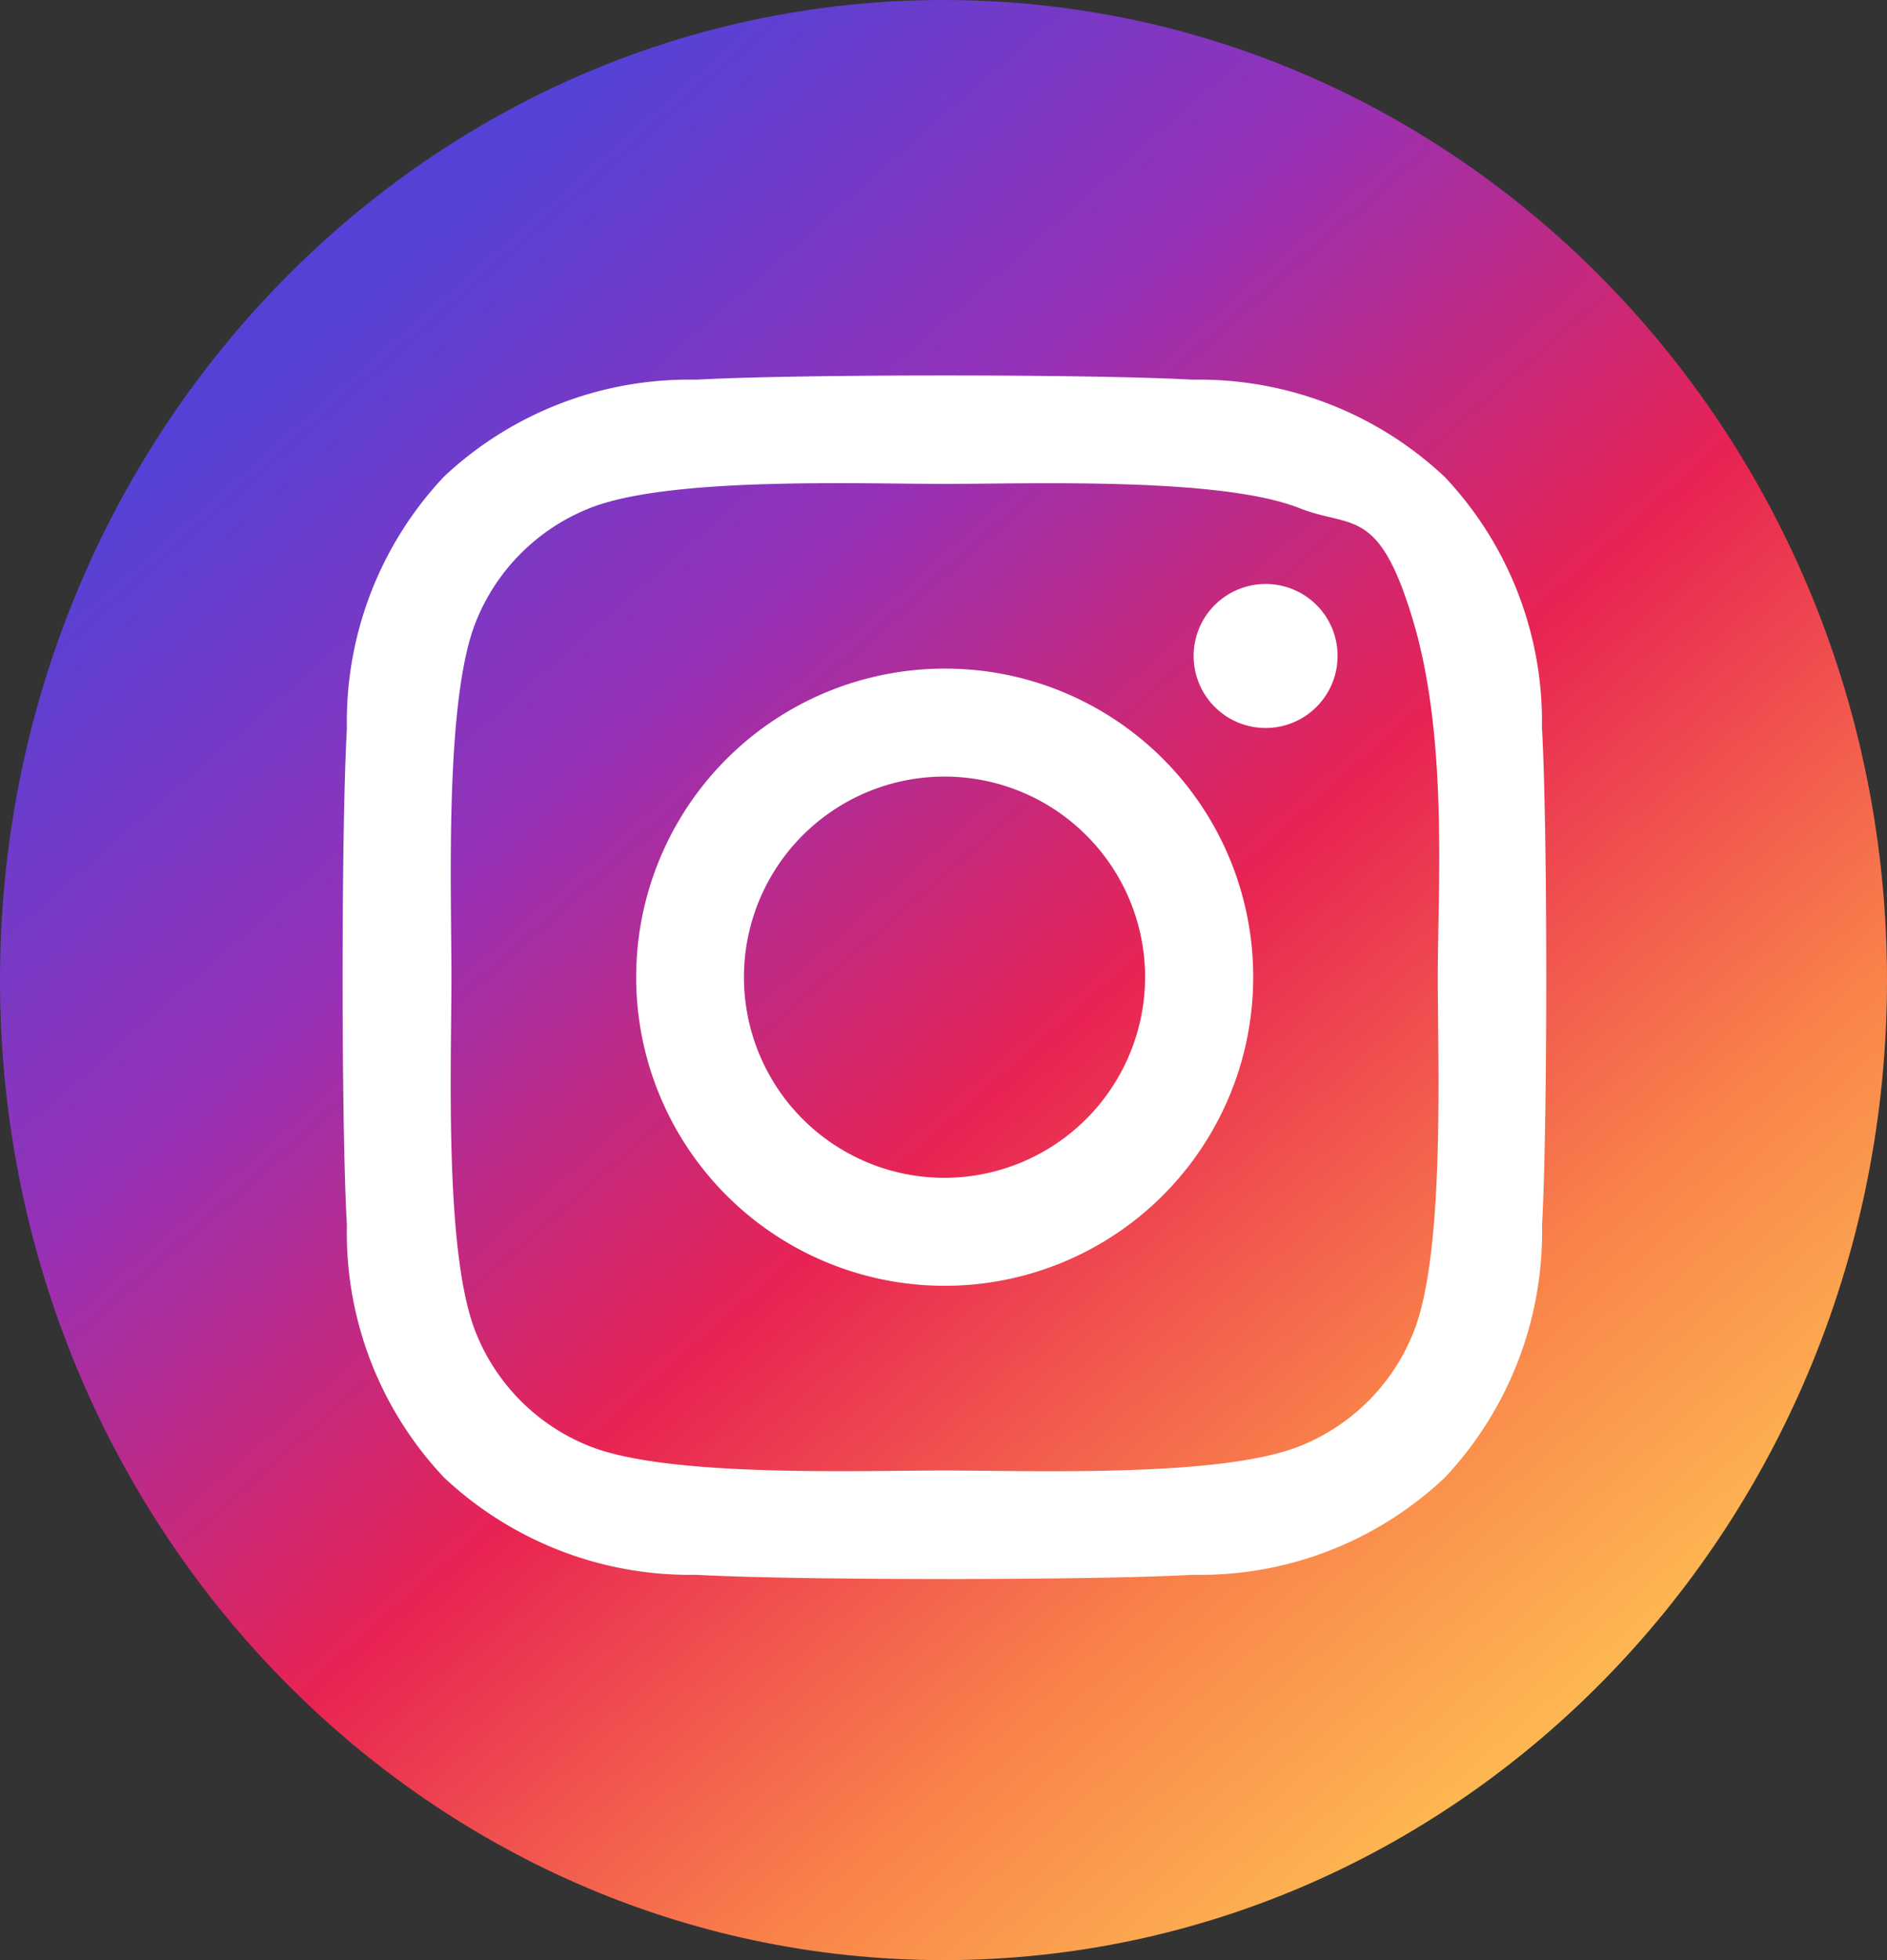 <svg xmlns="http://www.w3.org/2000/svg" xmlns:xlink="http://www.w3.org/1999/xlink" width="46.222" height="48" viewBox="0 0 46.222 48">
  <rect x="0" y="0" width="46.222" height="48" fill="#333333" stroke="none"/>
  <defs>
    <linearGradient id="linear-gradient" x1="0.219" y1="0.123" x2="0.859" y2="0.882" gradientUnits="objectBoundingBox">
      <stop offset="0" stop-color="#5442d6"/>
      <stop offset="0.261" stop-color="#9531b8"/>
      <stop offset="0.537" stop-color="#e82353"/>
      <stop offset="0.788" stop-color="#f9824a"/>
      <stop offset="1" stop-color="#fec053"/>
    </linearGradient>
  </defs>
  <g id="ficon_ig" transform="translate(-0.15)">
    <path id="Path_2603" data-name="Path 2603" d="M23.111,0C35.875,0,46.222,10.745,46.222,24S35.875,48,23.111,48,0,37.255,0,24,10.347,0,23.111,0Z" transform="translate(0.15)" fill="url(#linear-gradient)"/>
    <path id="Icon_awesome-instagram" data-name="Icon awesome-instagram" d="M14.739,9.418A7.557,7.557,0,1,0,22.3,16.975,7.545,7.545,0,0,0,14.739,9.418Zm0,12.47a4.913,4.913,0,1,1,4.913-4.913,4.922,4.922,0,0,1-4.913,4.913ZM24.367,9.109A1.763,1.763,0,1,1,22.6,7.346,1.759,1.759,0,0,1,24.367,9.109ZM29.372,10.9a8.723,8.723,0,0,0-2.381-6.176,8.78,8.78,0,0,0-6.176-2.381c-2.433-.138-9.727-.138-12.161,0A8.768,8.768,0,0,0,2.479,4.716,8.751,8.751,0,0,0,.1,10.891C-.04,13.325-.04,20.619.1,23.052a8.723,8.723,0,0,0,2.381,6.176,8.791,8.791,0,0,0,6.176,2.381c2.433.138,9.727.138,12.161,0a8.723,8.723,0,0,0,6.176-2.381,8.78,8.78,0,0,0,2.381-6.176c.138-2.433.138-9.721,0-12.154ZM26.229,25.663a4.974,4.974,0,0,1-2.8,2.8c-1.94.77-6.544.592-8.688.592s-6.755.171-8.688-.592a4.974,4.974,0,0,1-2.8-2.8c-.77-1.94-.592-6.544-.592-8.688s-.171-6.755.592-8.688a4.974,4.974,0,0,1,2.8-2.8c1.94-.77,6.544-.592,8.688-.592s6.755-.171,8.688.592c1.289.513,1.953-.071,2.8,2.8s.592,6.544.592,8.688S27,23.73,26.229,25.663Z" transform="translate(8.547 6.955)" fill="#fff"/>
  </g>
</svg>
